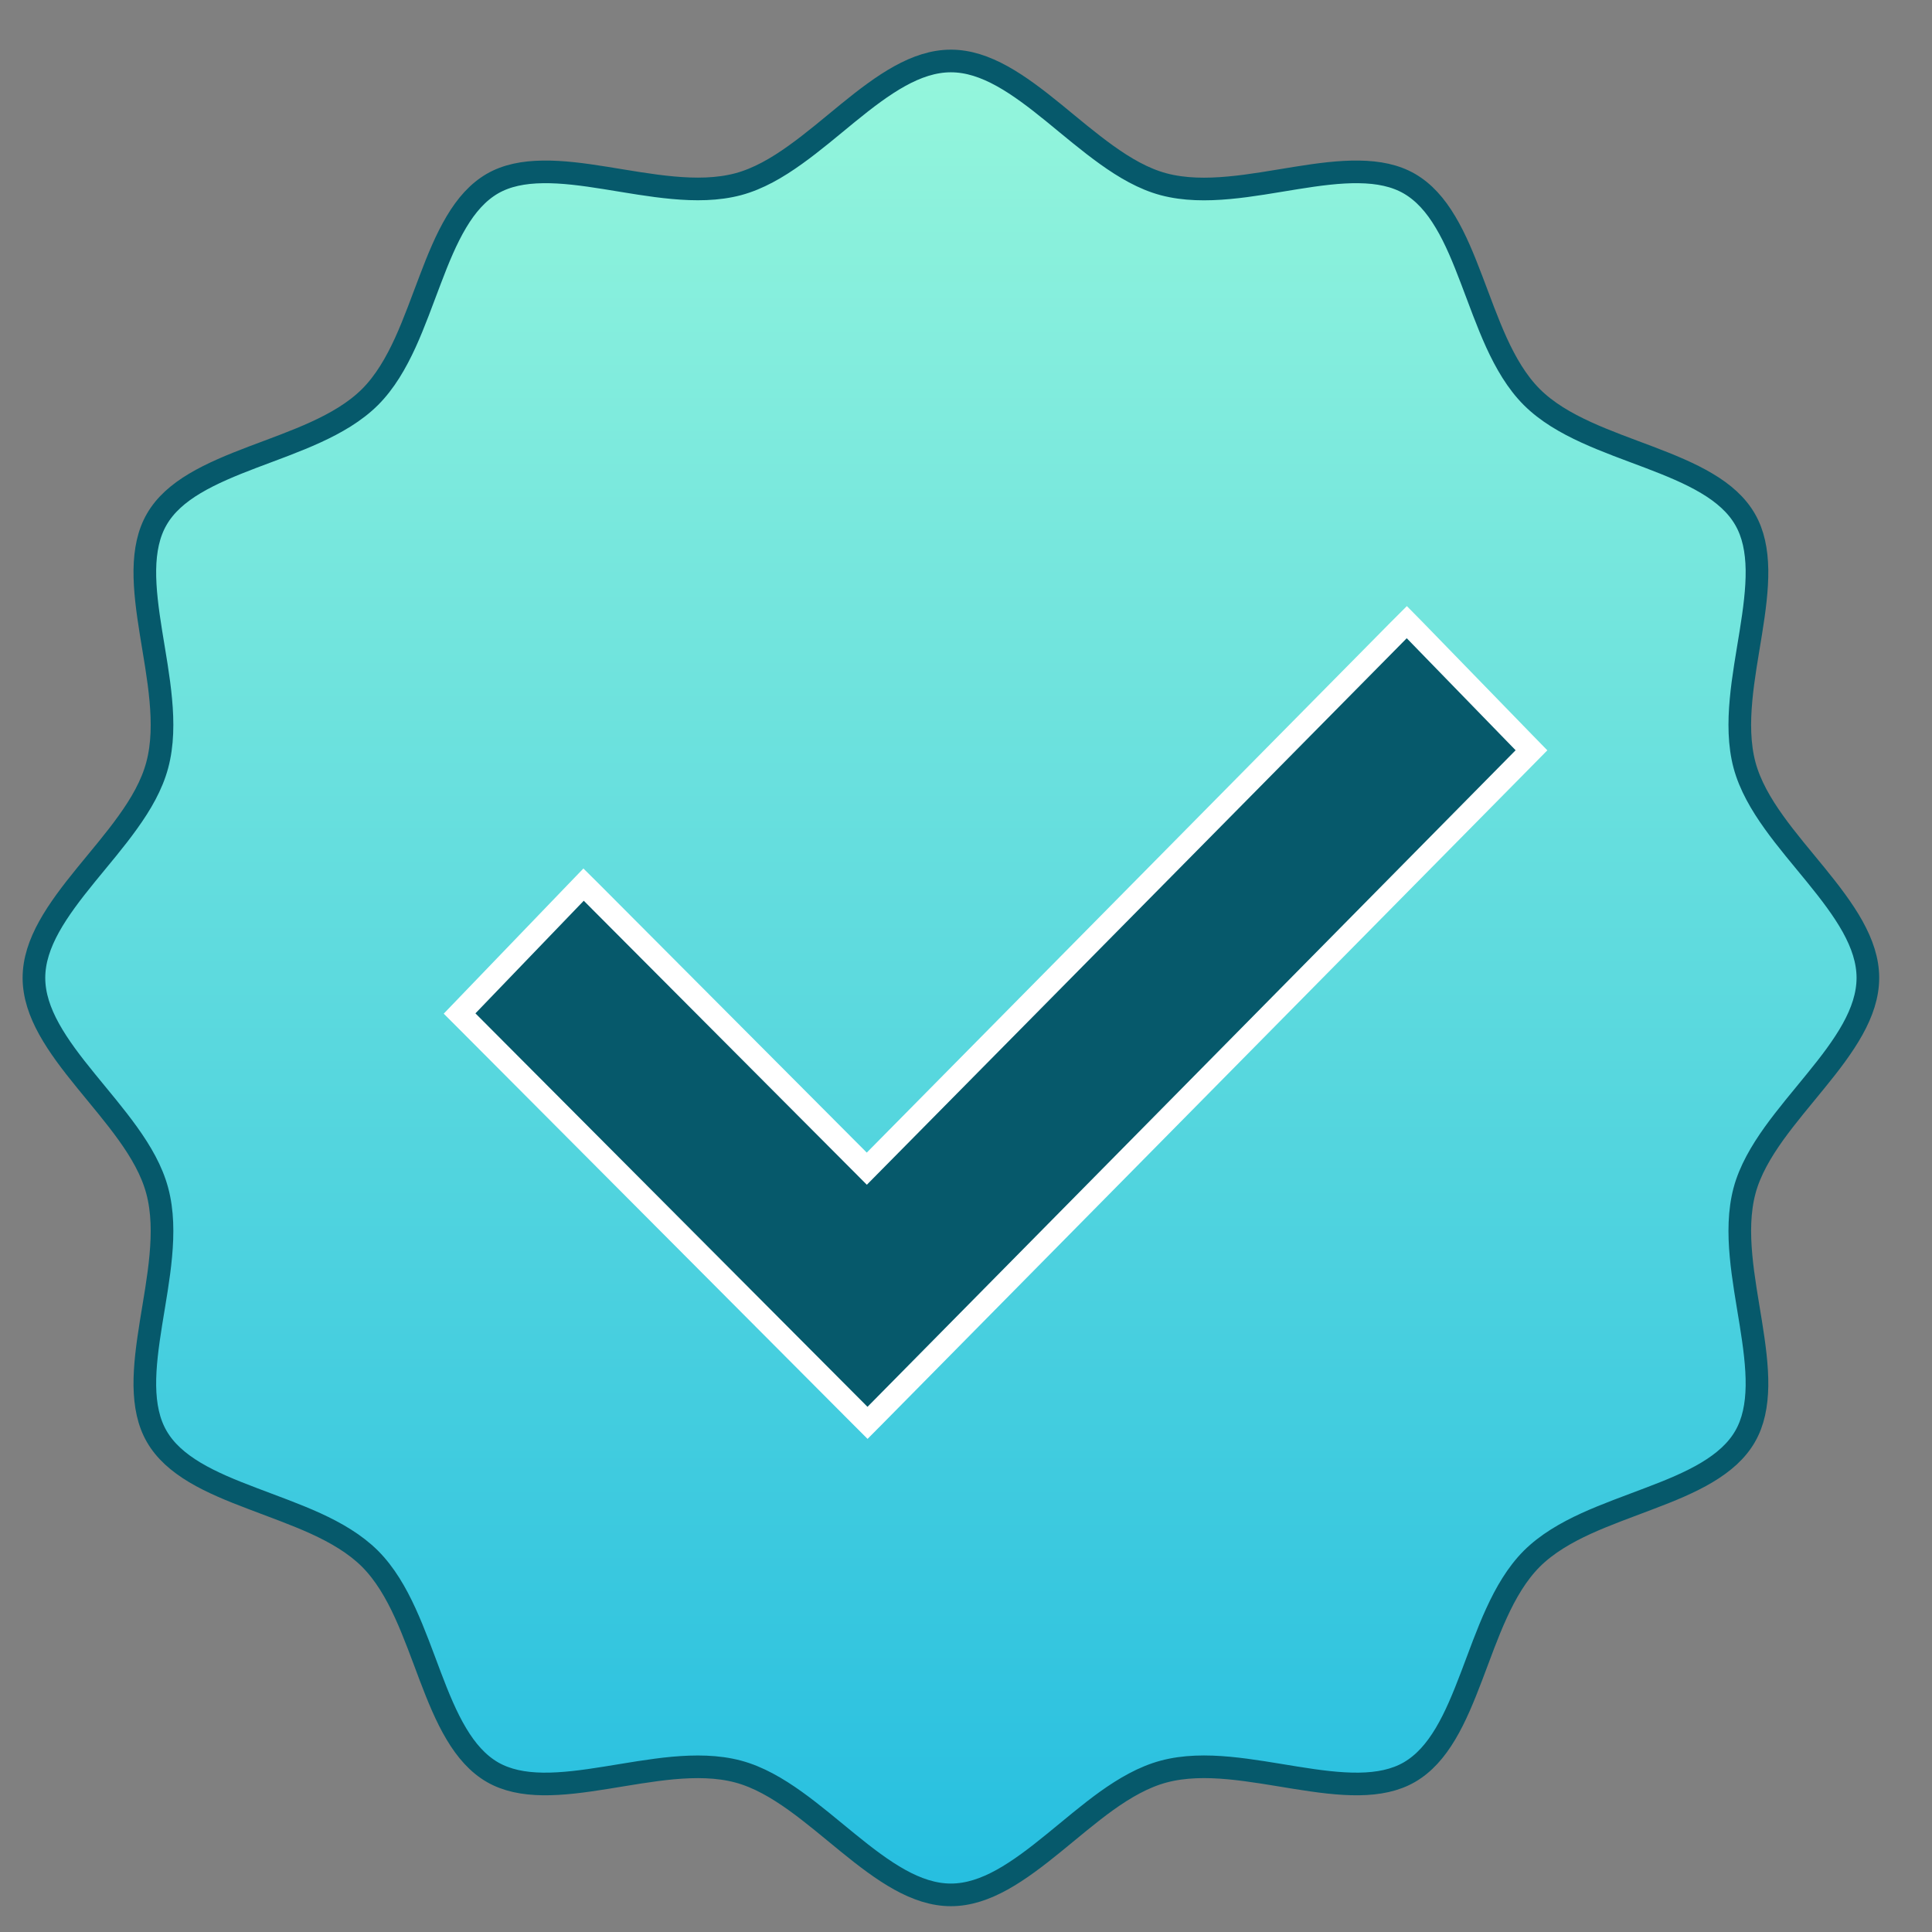 <svg width="32" height="32" viewBox="0 0 32 32" fill="none" xmlns="http://www.w3.org/2000/svg">
<rect x="0" y="0" width="32" height="32" fill="#808080" stroke="none"/>
<path d="M15.75 1.01C16.326 1.01 16.868 1.393 17.455 1.871C17.739 2.103 18.035 2.355 18.33 2.566C18.627 2.779 18.94 2.963 19.273 3.052H19.273C19.616 3.143 19.986 3.144 20.355 3.11C20.722 3.077 21.105 3.006 21.468 2.948C21.836 2.889 22.186 2.842 22.508 2.847C22.829 2.851 23.11 2.907 23.345 3.043C23.584 3.182 23.776 3.399 23.941 3.677C24.108 3.955 24.241 4.283 24.374 4.632C24.505 4.975 24.635 5.342 24.787 5.676C24.94 6.01 25.124 6.329 25.371 6.576C25.619 6.824 25.937 7.007 26.271 7.16C26.605 7.313 26.972 7.443 27.315 7.573C27.664 7.706 27.992 7.84 28.27 8.006C28.548 8.171 28.766 8.363 28.904 8.603C29.04 8.838 29.096 9.118 29.101 9.439C29.105 9.762 29.058 10.111 28.999 10.479C28.941 10.842 28.87 11.225 28.837 11.593C28.803 11.961 28.804 12.332 28.895 12.674C28.985 13.007 29.168 13.321 29.38 13.617C29.591 13.913 29.845 14.208 30.076 14.492C30.554 15.079 30.938 15.621 30.938 16.197C30.937 16.774 30.554 17.316 30.076 17.902C29.845 18.186 29.593 18.482 29.381 18.777C29.169 19.074 28.985 19.387 28.895 19.72V19.721C28.804 20.063 28.803 20.433 28.837 20.802C28.87 21.169 28.941 21.552 28.999 21.915C29.058 22.283 29.105 22.633 29.101 22.955C29.096 23.276 29.04 23.557 28.904 23.792C28.766 24.032 28.548 24.223 28.27 24.389C27.992 24.555 27.664 24.689 27.315 24.821C26.972 24.952 26.605 25.082 26.271 25.234C25.937 25.387 25.619 25.571 25.371 25.818C25.124 26.066 24.94 26.384 24.787 26.719C24.634 27.052 24.505 27.419 24.374 27.763C24.241 28.111 24.108 28.439 23.941 28.718C23.776 28.995 23.584 29.213 23.345 29.352C23.11 29.488 22.829 29.544 22.508 29.548C22.186 29.552 21.836 29.505 21.468 29.446C21.105 29.388 20.722 29.318 20.355 29.284C19.986 29.25 19.616 29.251 19.273 29.343C18.941 29.432 18.627 29.615 18.33 29.827C18.035 30.039 17.74 30.292 17.456 30.523C16.869 31.001 16.327 31.385 15.75 31.385C15.174 31.385 14.632 31.001 14.045 30.523C13.761 30.292 13.466 30.04 13.17 29.828C12.873 29.616 12.56 29.432 12.227 29.343H12.227C11.884 29.251 11.514 29.251 11.146 29.284C10.778 29.318 10.395 29.388 10.032 29.446C9.664 29.505 9.314 29.552 8.992 29.548C8.671 29.544 8.391 29.488 8.155 29.352C7.916 29.213 7.724 28.995 7.559 28.718C7.392 28.439 7.258 28.111 7.126 27.763C6.996 27.419 6.865 27.052 6.713 26.719C6.56 26.384 6.376 26.066 6.129 25.818C5.881 25.571 5.563 25.387 5.229 25.234C4.895 25.082 4.528 24.952 4.185 24.821C3.836 24.689 3.508 24.555 3.229 24.389C2.952 24.223 2.734 24.032 2.596 23.792C2.46 23.557 2.404 23.276 2.399 22.955C2.395 22.633 2.442 22.283 2.501 21.915C2.559 21.552 2.63 21.169 2.663 20.802C2.697 20.433 2.696 20.063 2.604 19.721C2.515 19.388 2.332 19.074 2.119 18.777C1.908 18.482 1.655 18.186 1.424 17.902C0.946 17.316 0.563 16.774 0.562 16.197C0.562 15.621 0.946 15.078 1.424 14.491C1.655 14.207 1.908 13.913 2.119 13.617C2.332 13.321 2.515 13.007 2.604 12.674C2.696 12.332 2.697 11.961 2.663 11.593C2.63 11.225 2.559 10.841 2.501 10.479C2.442 10.111 2.395 9.761 2.399 9.438C2.404 9.117 2.46 8.837 2.596 8.602C2.734 8.362 2.952 8.171 3.229 8.006C3.508 7.84 3.836 7.705 4.185 7.572C4.528 7.442 4.895 7.312 5.229 7.159C5.563 7.006 5.881 6.823 6.129 6.576C6.376 6.329 6.56 6.01 6.713 5.676C6.865 5.342 6.995 4.975 7.126 4.632C7.258 4.283 7.393 3.955 7.559 3.677C7.724 3.399 7.916 3.181 8.155 3.042C8.39 2.906 8.671 2.851 8.992 2.847C9.314 2.842 9.664 2.889 10.032 2.948C10.395 3.006 10.778 3.076 11.146 3.109C11.514 3.143 11.884 3.142 12.227 3.051C12.559 2.962 12.873 2.779 13.17 2.566C13.466 2.355 13.761 2.103 14.045 1.871C14.632 1.393 15.174 1.01 15.75 1.01Z" fill="#B8ECFF"/>
<path d="M15.75 1.01C16.326 1.01 16.868 1.393 17.455 1.871C17.739 2.103 18.035 2.355 18.33 2.566C18.627 2.779 18.94 2.963 19.273 3.052H19.273C19.616 3.143 19.986 3.144 20.355 3.11C20.722 3.077 21.105 3.006 21.468 2.948C21.836 2.889 22.186 2.842 22.508 2.847C22.829 2.851 23.11 2.907 23.345 3.043C23.584 3.182 23.776 3.399 23.941 3.677C24.108 3.955 24.241 4.283 24.374 4.632C24.505 4.975 24.635 5.342 24.787 5.676C24.94 6.01 25.124 6.329 25.371 6.576C25.619 6.824 25.937 7.007 26.271 7.16C26.605 7.313 26.972 7.443 27.315 7.573C27.664 7.706 27.992 7.84 28.27 8.006C28.548 8.171 28.766 8.363 28.904 8.603C29.04 8.838 29.096 9.118 29.101 9.439C29.105 9.762 29.058 10.111 28.999 10.479C28.941 10.842 28.87 11.225 28.837 11.593C28.803 11.961 28.804 12.332 28.895 12.674C28.985 13.007 29.168 13.321 29.38 13.617C29.591 13.913 29.845 14.208 30.076 14.492C30.554 15.079 30.938 15.621 30.938 16.197C30.937 16.774 30.554 17.316 30.076 17.902C29.845 18.186 29.593 18.482 29.381 18.777C29.169 19.074 28.985 19.387 28.895 19.72V19.721C28.804 20.063 28.803 20.433 28.837 20.802C28.87 21.169 28.941 21.552 28.999 21.915C29.058 22.283 29.105 22.633 29.101 22.955C29.096 23.276 29.04 23.557 28.904 23.792C28.766 24.032 28.548 24.223 28.27 24.389C27.992 24.555 27.664 24.689 27.315 24.821C26.972 24.952 26.605 25.082 26.271 25.234C25.937 25.387 25.619 25.571 25.371 25.818C25.124 26.066 24.94 26.384 24.787 26.719C24.634 27.052 24.505 27.419 24.374 27.763C24.241 28.111 24.108 28.439 23.941 28.718C23.776 28.995 23.584 29.213 23.345 29.352C23.11 29.488 22.829 29.544 22.508 29.548C22.186 29.552 21.836 29.505 21.468 29.446C21.105 29.388 20.722 29.318 20.355 29.284C19.986 29.25 19.616 29.251 19.273 29.343C18.941 29.432 18.627 29.615 18.33 29.827C18.035 30.039 17.74 30.292 17.456 30.523C16.869 31.001 16.327 31.385 15.75 31.385C15.174 31.385 14.632 31.001 14.045 30.523C13.761 30.292 13.466 30.04 13.17 29.828C12.873 29.616 12.56 29.432 12.227 29.343H12.227C11.884 29.251 11.514 29.251 11.146 29.284C10.778 29.318 10.395 29.388 10.032 29.446C9.664 29.505 9.314 29.552 8.992 29.548C8.671 29.544 8.391 29.488 8.155 29.352C7.916 29.213 7.724 28.995 7.559 28.718C7.392 28.439 7.258 28.111 7.126 27.763C6.996 27.419 6.865 27.052 6.713 26.719C6.56 26.384 6.376 26.066 6.129 25.818C5.881 25.571 5.563 25.387 5.229 25.234C4.895 25.082 4.528 24.952 4.185 24.821C3.836 24.689 3.508 24.555 3.229 24.389C2.952 24.223 2.734 24.032 2.596 23.792C2.46 23.557 2.404 23.276 2.399 22.955C2.395 22.633 2.442 22.283 2.501 21.915C2.559 21.552 2.63 21.169 2.663 20.802C2.697 20.433 2.696 20.063 2.604 19.721C2.515 19.388 2.332 19.074 2.119 18.777C1.908 18.482 1.655 18.186 1.424 17.902C0.946 17.316 0.563 16.774 0.562 16.197C0.562 15.621 0.946 15.078 1.424 14.491C1.655 14.207 1.908 13.913 2.119 13.617C2.332 13.321 2.515 13.007 2.604 12.674C2.696 12.332 2.697 11.961 2.663 11.593C2.63 11.225 2.559 10.841 2.501 10.479C2.442 10.111 2.395 9.761 2.399 9.438C2.404 9.117 2.46 8.837 2.596 8.602C2.734 8.362 2.952 8.171 3.229 8.006C3.508 7.84 3.836 7.705 4.185 7.572C4.528 7.442 4.895 7.312 5.229 7.159C5.563 7.006 5.881 6.823 6.129 6.576C6.376 6.329 6.56 6.01 6.713 5.676C6.865 5.342 6.995 4.975 7.126 4.632C7.258 4.283 7.393 3.955 7.559 3.677C7.724 3.399 7.916 3.181 8.155 3.042C8.39 2.906 8.671 2.851 8.992 2.847C9.314 2.842 9.664 2.889 10.032 2.948C10.395 3.006 10.778 3.076 11.146 3.109C11.514 3.143 11.884 3.142 12.227 3.051C12.559 2.962 12.873 2.779 13.17 2.566C13.466 2.355 13.761 2.103 14.045 1.871C14.632 1.393 15.174 1.01 15.75 1.01Z" fill="url(#paint0_linear_1351_8933)"/>
<path d="M15.75 1.01C16.326 1.01 16.868 1.393 17.455 1.871C17.739 2.103 18.035 2.355 18.33 2.566C18.627 2.779 18.94 2.963 19.273 3.052H19.273C19.616 3.143 19.986 3.144 20.355 3.11C20.722 3.077 21.105 3.006 21.468 2.948C21.836 2.889 22.186 2.842 22.508 2.847C22.829 2.851 23.11 2.907 23.345 3.043C23.584 3.182 23.776 3.399 23.941 3.677C24.108 3.955 24.241 4.283 24.374 4.632C24.505 4.975 24.635 5.342 24.787 5.676C24.94 6.01 25.124 6.329 25.371 6.576C25.619 6.824 25.937 7.007 26.271 7.16C26.605 7.313 26.972 7.443 27.315 7.573C27.664 7.706 27.992 7.84 28.27 8.006C28.548 8.171 28.766 8.363 28.904 8.603C29.04 8.838 29.096 9.118 29.101 9.439C29.105 9.762 29.058 10.111 28.999 10.479C28.941 10.842 28.87 11.225 28.837 11.593C28.803 11.961 28.804 12.332 28.895 12.674C28.985 13.007 29.168 13.321 29.38 13.617C29.591 13.913 29.845 14.208 30.076 14.492C30.554 15.079 30.938 15.621 30.938 16.197C30.937 16.774 30.554 17.316 30.076 17.902C29.845 18.186 29.593 18.482 29.381 18.777C29.169 19.074 28.985 19.387 28.895 19.72V19.721C28.804 20.063 28.803 20.433 28.837 20.802C28.87 21.169 28.941 21.552 28.999 21.915C29.058 22.283 29.105 22.633 29.101 22.955C29.096 23.276 29.04 23.557 28.904 23.792C28.766 24.032 28.548 24.223 28.27 24.389C27.992 24.555 27.664 24.689 27.315 24.821C26.972 24.952 26.605 25.082 26.271 25.234C25.937 25.387 25.619 25.571 25.371 25.818C25.124 26.066 24.94 26.384 24.787 26.719C24.634 27.052 24.505 27.419 24.374 27.763C24.241 28.111 24.108 28.439 23.941 28.718C23.776 28.995 23.584 29.213 23.345 29.352C23.11 29.488 22.829 29.544 22.508 29.548C22.186 29.552 21.836 29.505 21.468 29.446C21.105 29.388 20.722 29.318 20.355 29.284C19.986 29.25 19.616 29.251 19.273 29.343C18.941 29.432 18.627 29.615 18.33 29.827C18.035 30.039 17.74 30.292 17.456 30.523C16.869 31.001 16.327 31.385 15.75 31.385C15.174 31.385 14.632 31.001 14.045 30.523C13.761 30.292 13.466 30.04 13.17 29.828C12.873 29.616 12.56 29.432 12.227 29.343H12.227C11.884 29.251 11.514 29.251 11.146 29.284C10.778 29.318 10.395 29.388 10.032 29.446C9.664 29.505 9.314 29.552 8.992 29.548C8.671 29.544 8.391 29.488 8.155 29.352C7.916 29.213 7.724 28.995 7.559 28.718C7.392 28.439 7.258 28.111 7.126 27.763C6.996 27.419 6.865 27.052 6.713 26.719C6.56 26.384 6.376 26.066 6.129 25.818C5.881 25.571 5.563 25.387 5.229 25.234C4.895 25.082 4.528 24.952 4.185 24.821C3.836 24.689 3.508 24.555 3.229 24.389C2.952 24.223 2.734 24.032 2.596 23.792C2.46 23.557 2.404 23.276 2.399 22.955C2.395 22.633 2.442 22.283 2.501 21.915C2.559 21.552 2.63 21.169 2.663 20.802C2.697 20.433 2.696 20.063 2.604 19.721C2.515 19.388 2.332 19.074 2.119 18.777C1.908 18.482 1.655 18.186 1.424 17.902C0.946 17.316 0.563 16.774 0.562 16.197C0.562 15.621 0.946 15.078 1.424 14.491C1.655 14.207 1.908 13.913 2.119 13.617C2.332 13.321 2.515 13.007 2.604 12.674C2.696 12.332 2.697 11.961 2.663 11.593C2.63 11.225 2.559 10.841 2.501 10.479C2.442 10.111 2.395 9.761 2.399 9.438C2.404 9.117 2.46 8.837 2.596 8.602C2.734 8.362 2.952 8.171 3.229 8.006C3.508 7.84 3.836 7.705 4.185 7.572C4.528 7.442 4.895 7.312 5.229 7.159C5.563 7.006 5.881 6.823 6.129 6.576C6.376 6.329 6.56 6.01 6.713 5.676C6.865 5.342 6.995 4.975 7.126 4.632C7.258 4.283 7.393 3.955 7.559 3.677C7.724 3.399 7.916 3.181 8.155 3.042C8.39 2.906 8.671 2.851 8.992 2.847C9.314 2.842 9.664 2.889 10.032 2.948C10.395 3.006 10.778 3.076 11.146 3.109C11.514 3.143 11.884 3.142 12.227 3.051C12.559 2.962 12.873 2.779 13.17 2.566C13.466 2.355 13.761 2.103 14.045 1.871C14.632 1.393 15.174 1.01 15.75 1.01Z" stroke="#06596B" stroke-width="0.375"/>
<path d="M23.435 10.441L25.238 12.296L25.366 12.427L25.237 12.558L14.502 23.433L14.369 23.567L14.236 23.434L7.742 16.917L7.612 16.787L7.74 16.654L9.533 14.79L9.666 14.652L9.802 14.787L14.357 19.357L23.166 10.44L23.301 10.305L23.435 10.441Z" fill="#06596B" stroke="white" stroke-width="0.375"/>
<defs>
<linearGradient id="paint0_linear_1351_8933" x1="15.75" y1="0.822" x2="15.75" y2="31.572" gradientUnits="userSpaceOnUse">
<stop stop-color="#95F6DC"/>
<stop offset="1" stop-color="#25BEE0"/>
</linearGradient>
</defs>
</svg>
